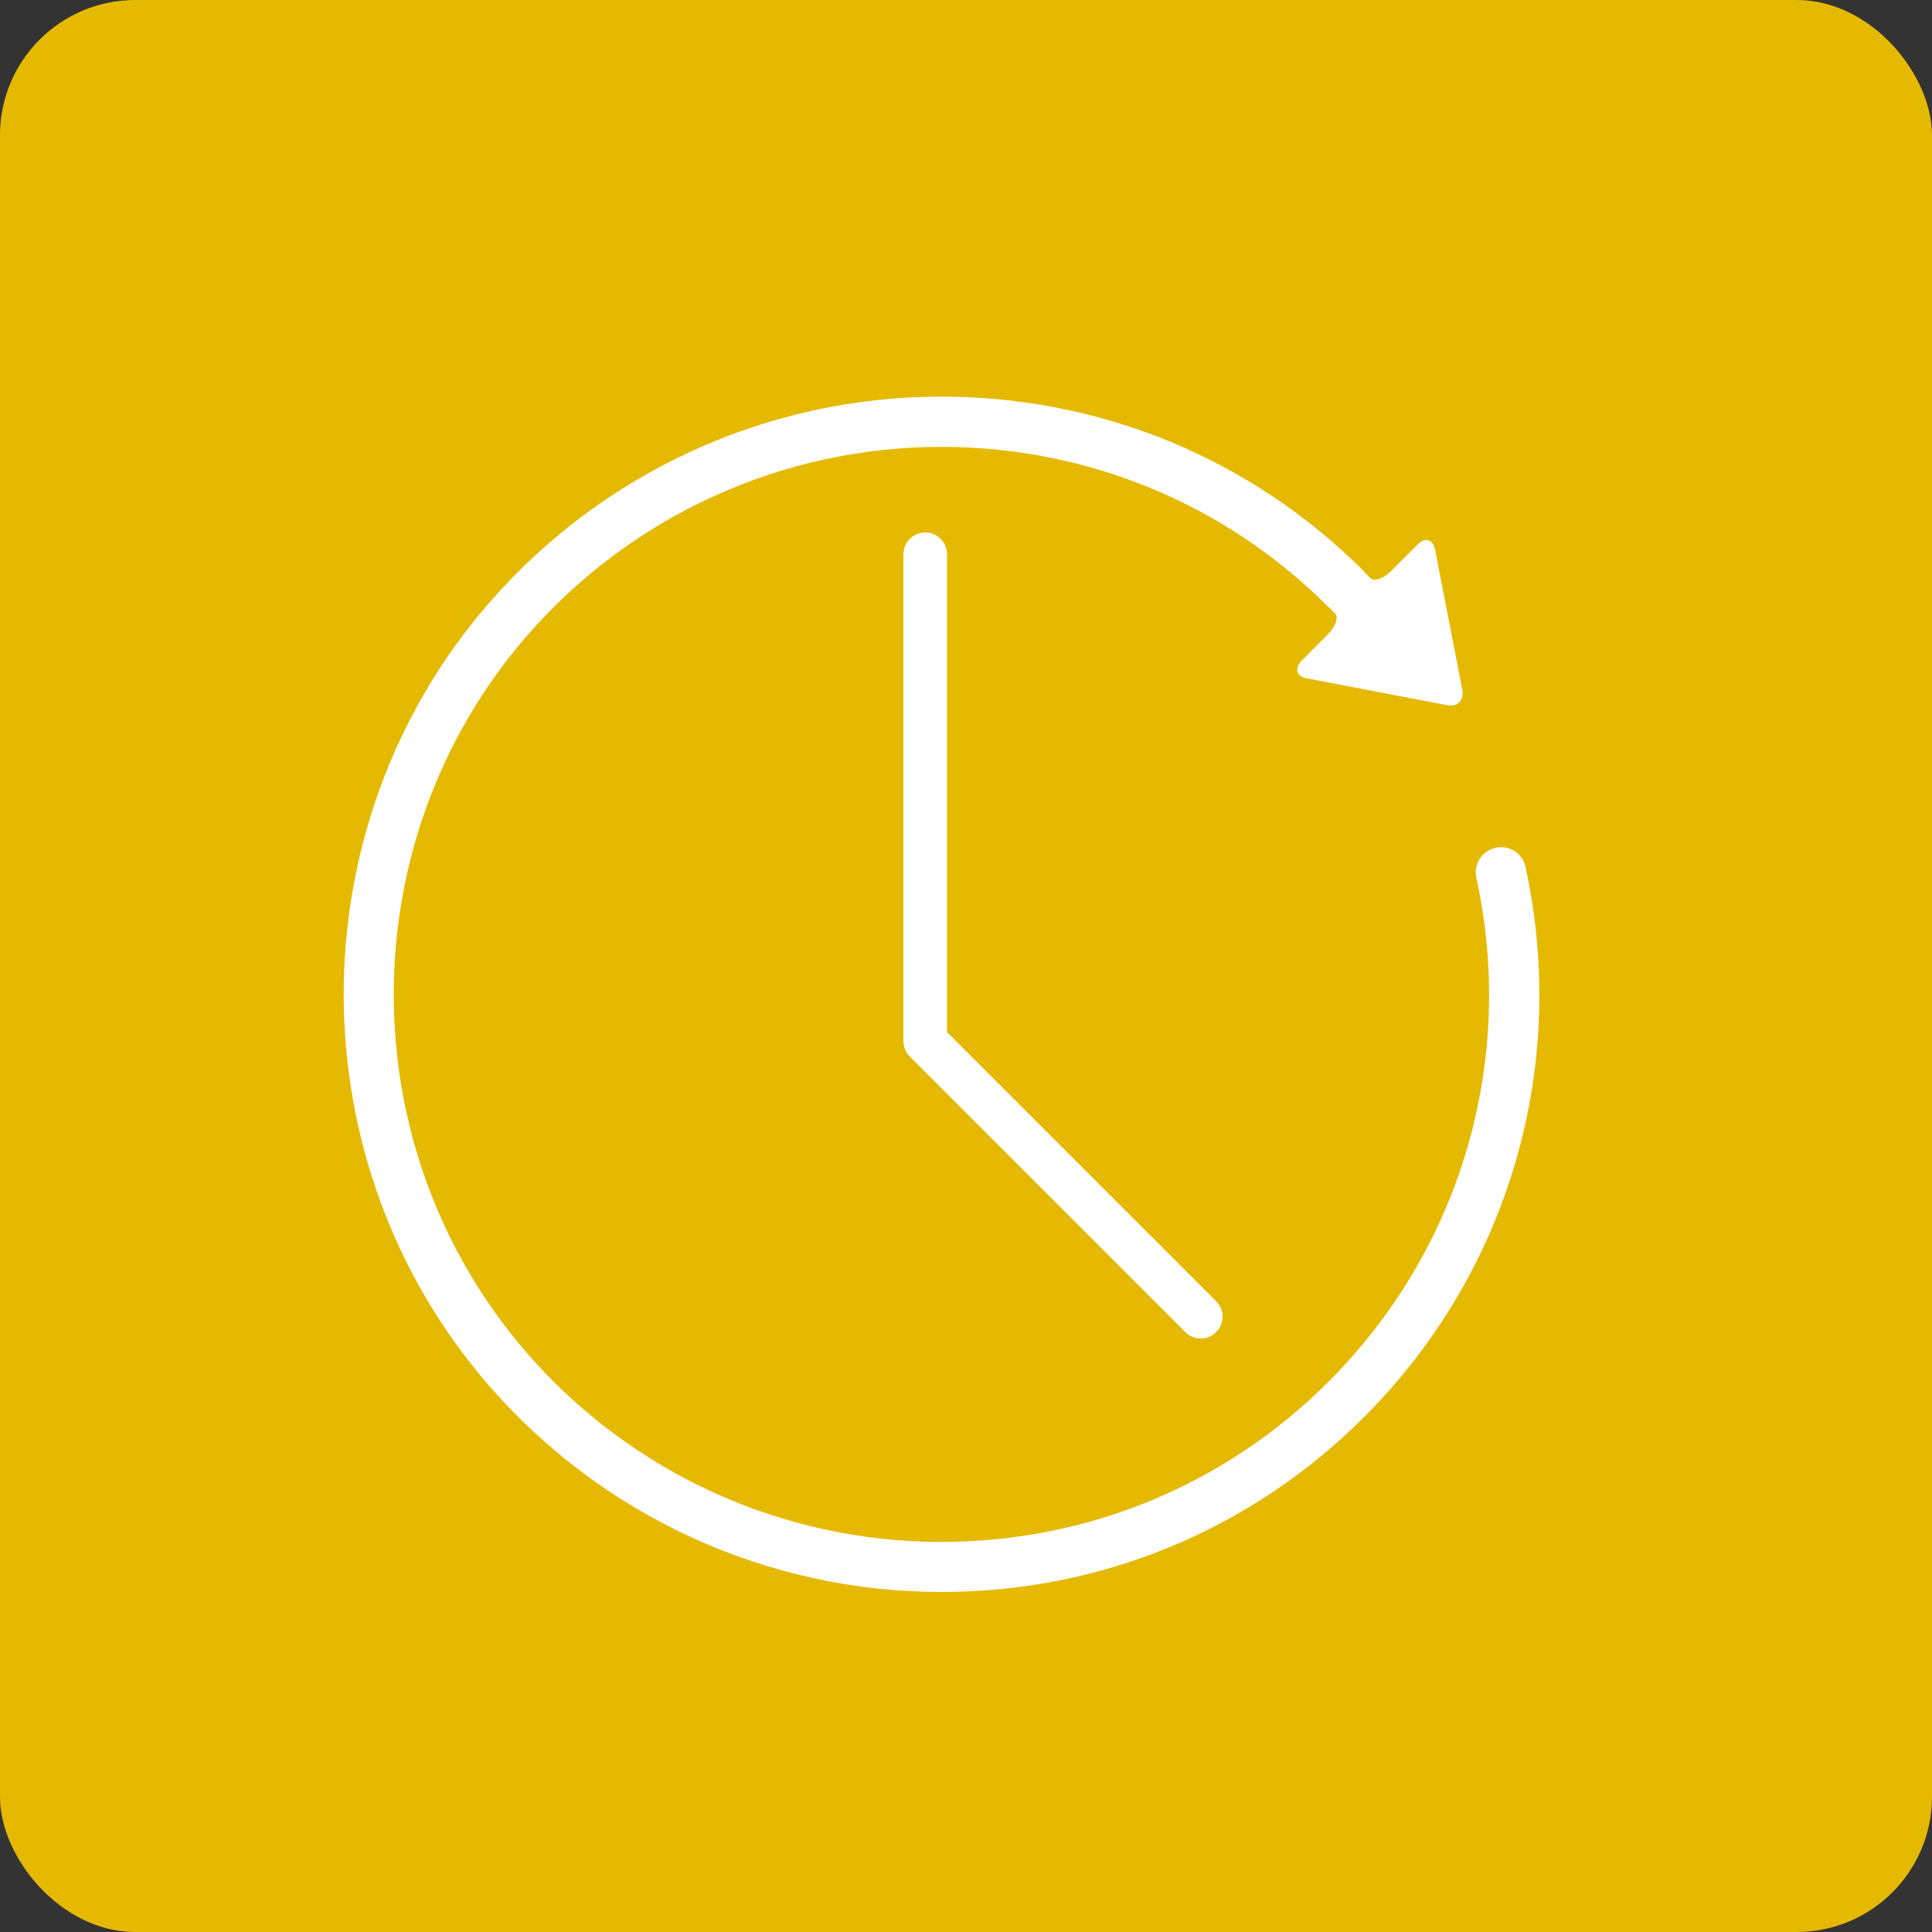 <svg xmlns="http://www.w3.org/2000/svg" id="Layer_2" viewBox="0 0 100 100"><rect x="0" y="0" width="100" height="100" fill="#333333" stroke="none"/><defs><style>.cls-1{fill:none;stroke:#fff;stroke-linecap:round;stroke-linejoin:round;stroke-width:2.26px;}.cls-2{fill:#e5b900;}.cls-3{fill:#fff;}</style></defs><g id="Layer_1-2"><rect class="cls-2" width="100" height="100" rx="7" ry="7"></rect></g><g id="_&#x3C0;&#x153;_h_1"><path class="cls-3" d="M68.76,31.42c-5.35-5.35-12.47-8.29-20.05-8.29-8.22,0-16.03,3.56-21.43,9.77-9.2,10.59-9.2,26.55,0,37.14,5.4,6.21,13.21,9.77,21.43,9.77,7.58,0,14.7-2.94,20.05-8.29,6.85-6.85,9.72-16.6,7.66-26.07-.15-.68.23-1.34.89-1.54.12-.04.25-.06.38-.06.6,0,1.13.41,1.26.98,2.27,10.36-.85,21.02-8.35,28.52-5.84,5.84-13.61,9.05-21.88,9.05h0c-8.97,0-17.5-3.89-23.4-10.67-10.04-11.55-10.04-28.98,0-40.53,5.9-6.78,14.42-10.67,23.4-10.67,8.27,0,16.04,3.21,21.88,9.04"></path><path class="cls-3" d="M70.58,29.57l.35.35c.19.19.67.04,1.06-.35l1.39-1.39c.39-.39.79-.27.9.27l1.41,7.26c.1.54-.25.9-.79.79l-7.26-1.39c-.54-.1-.66-.51-.28-.9l1.39-1.4c.39-.39.55-.87.35-1.06l-.35-.35"></path><polyline class="cls-1" points="47.89 28.69 47.89 53.89 62.15 68.15"></polyline></g></svg>